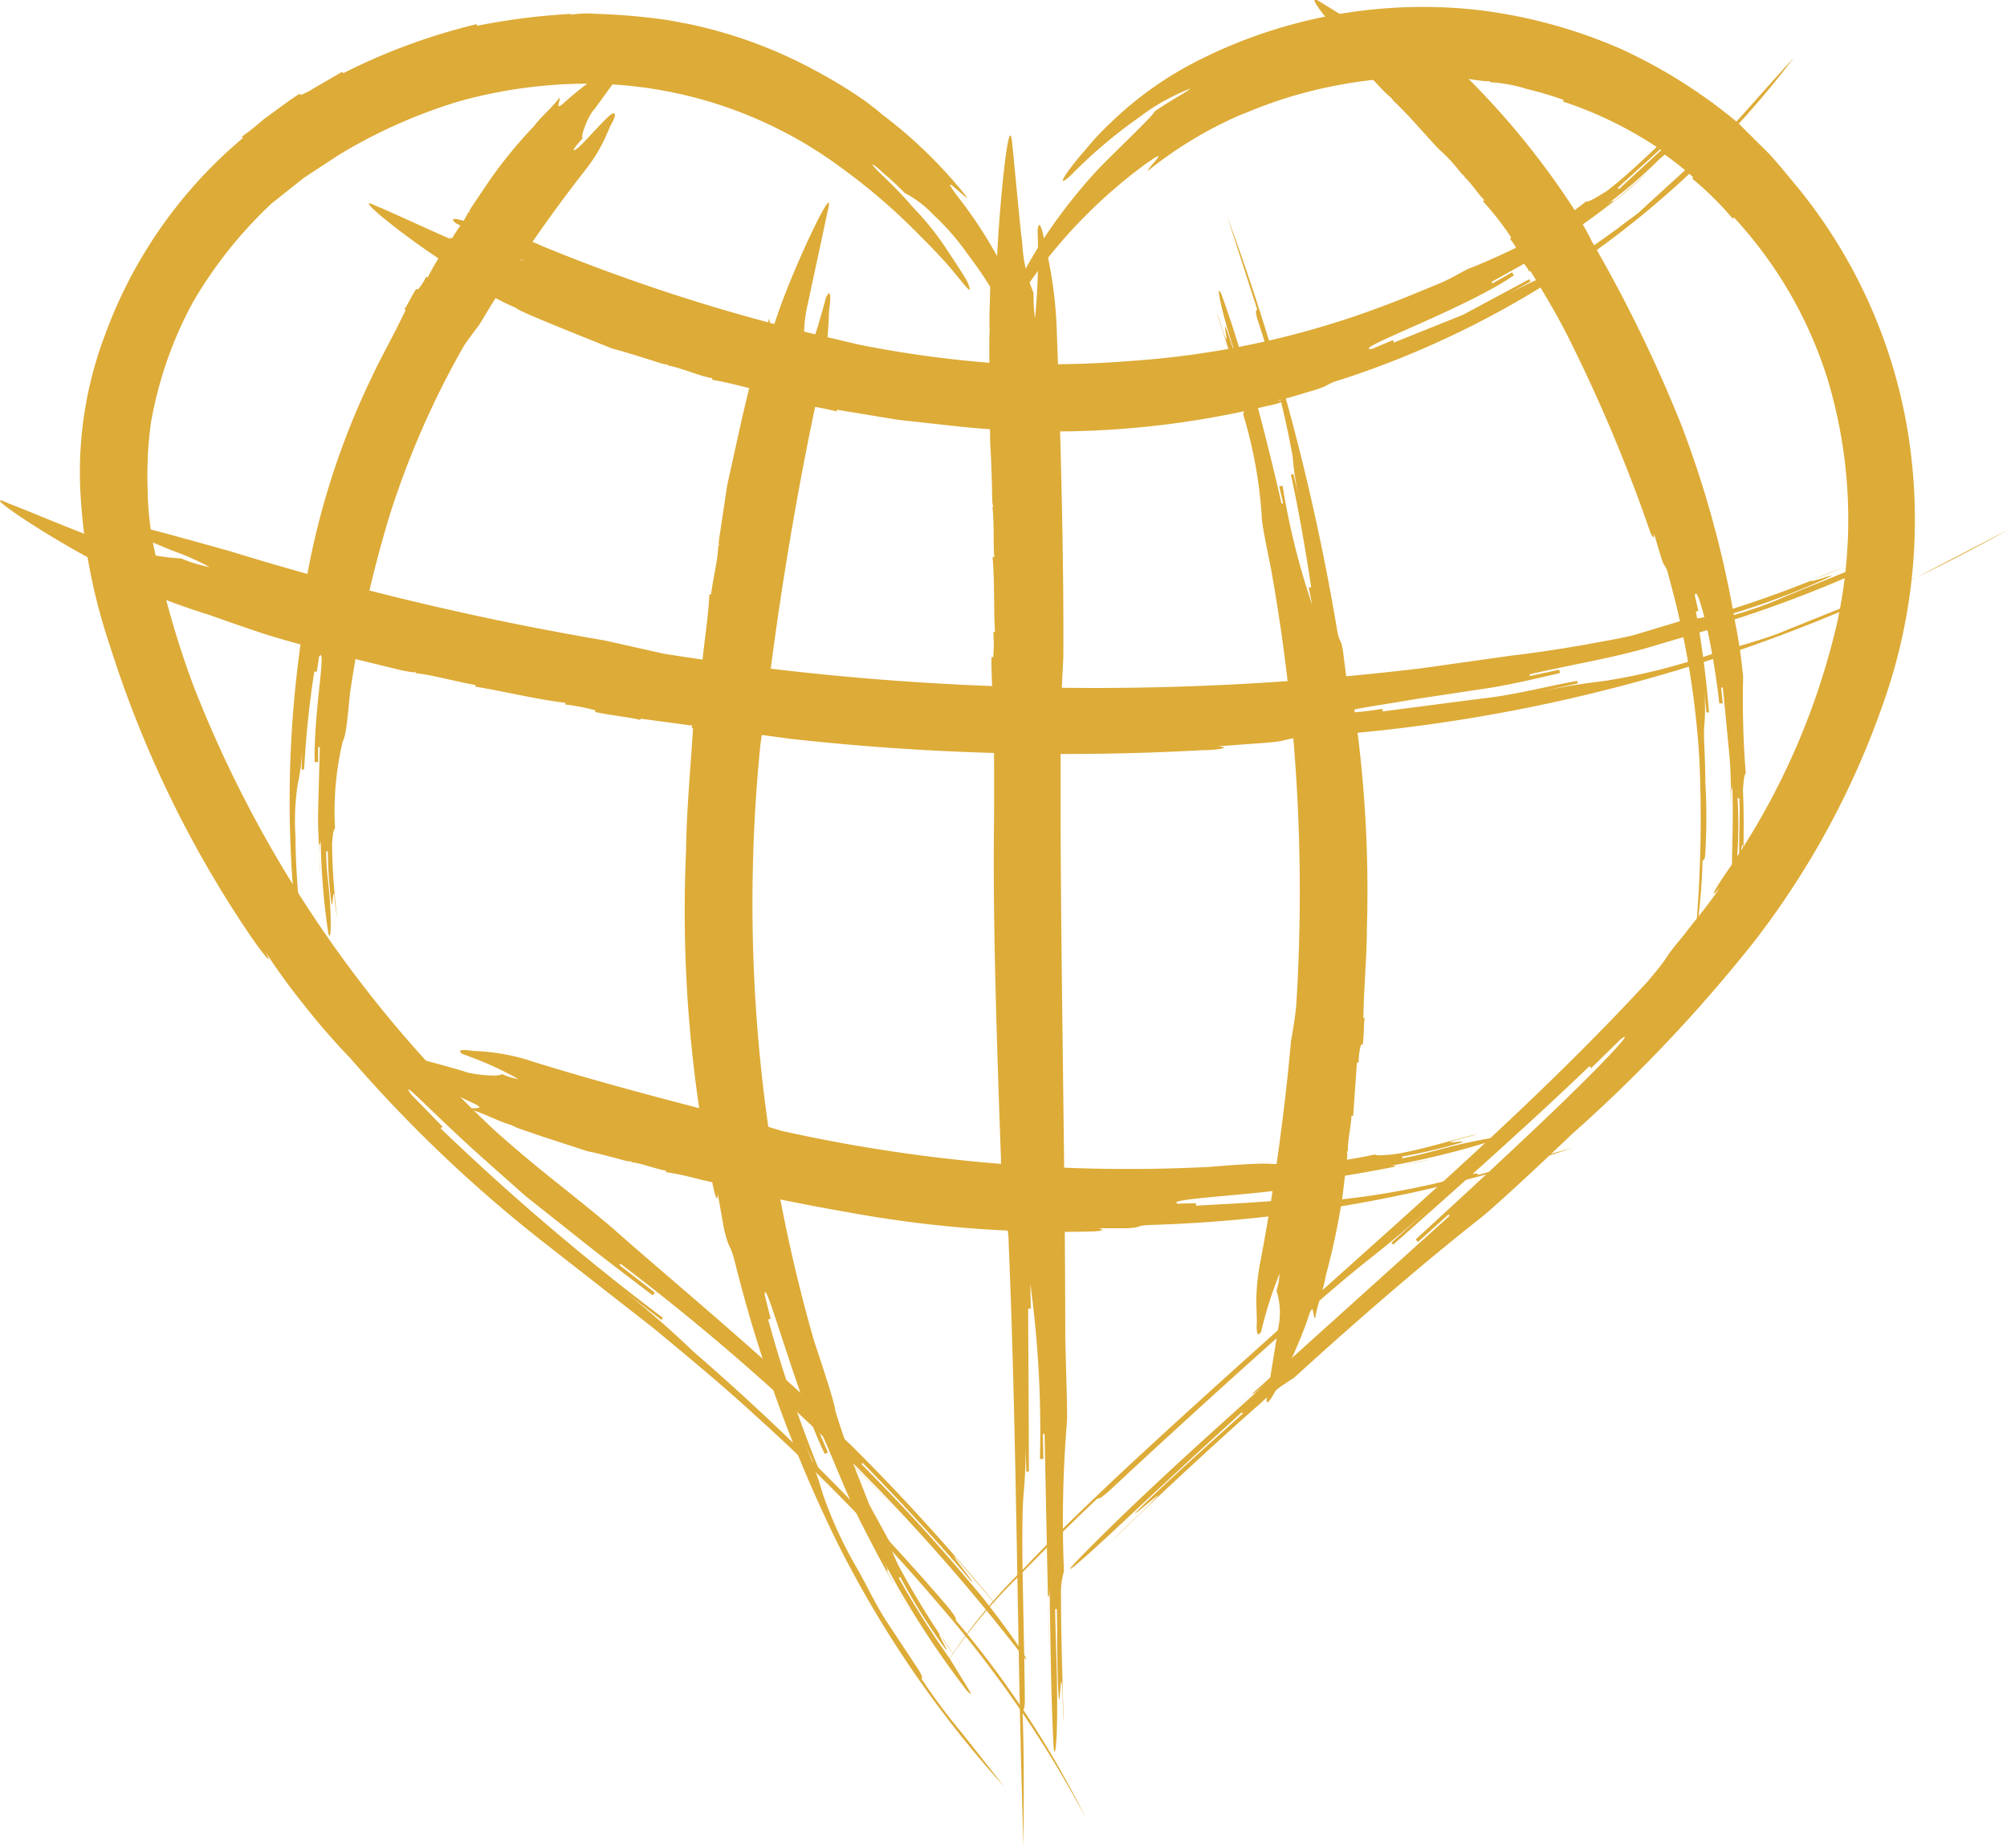 <svg id="Group_100" data-name="Group 100" xmlns="http://www.w3.org/2000/svg" width="19.784" height="18.22" viewBox="0 0 19.784 18.22">
  <g id="Group_13" data-name="Group 13" transform="translate(0 0)">
    <path id="Path_75" data-name="Path 75" d="M124.289,94.763c.147.16.315.3.474.444a11.974,11.974,0,0,1-3.155-4.541,9.024,9.024,0,0,1-.383-1.318,3.053,3.053,0,0,1-.076-.652,3.758,3.758,0,0,1,.033-.642,3.887,3.887,0,0,1,.416-1.192,4.3,4.3,0,0,1,.773-.969l.321-.255.342-.224a5.183,5.183,0,0,1,1.171-.524,4.731,4.731,0,0,1,1.34-.178,4.221,4.221,0,0,1,2.452.836,6,6,0,0,1,.772.669c.184.182.284.3.284.3.136.16.257.335.173.139-.054-.091-.134-.212-.222-.344s-.2-.267-.308-.379c-.206-.243-.416-.409-.4-.427a.64.64,0,0,1,.1.083,2.634,2.634,0,0,1,.215.2,1.051,1.051,0,0,1,.284.215,2.447,2.447,0,0,1,.34.391,3.98,3.98,0,0,1,.453.753,5.849,5.849,0,0,1,.3.833c.074.322.068-.009-.055-.537a4.412,4.412,0,0,0-.757-1.566c-.284-.366.035-.03.053-.043a4.589,4.589,0,0,0-.837-.818s-.066-.058-.182-.143a4.889,4.889,0,0,0-.48-.292,4.581,4.581,0,0,0-1.24-.457l-.2-.038a6.315,6.315,0,0,0-.732-.064.927.927,0,0,0-.205.005c-.029,0-.029.009-.029.013v-.017a6.472,6.472,0,0,0-.93.118l0-.017a6.029,6.029,0,0,0-1.317.484l-.008-.015-.28.162a.785.785,0,0,1-.131.068l-.009-.014c-.1.063-.243.171-.362.258a2.294,2.294,0,0,1-.209.166l.011.013a4.589,4.589,0,0,0-1.356,1.931,3.821,3.821,0,0,0-.249,1.5,5.628,5.628,0,0,0,.291,1.567,10.959,10.959,0,0,0,1.37,2.841c.127.188.269.366.155.169.124.19.257.373.4.55a6.62,6.62,0,0,0,.445.511,13.668,13.668,0,0,0,1.959,1.857l1.041.814c.335.279.672.556.992.851a19.579,19.579,0,0,1,1.816,1.869,11.277,11.277,0,0,1,1.449,2.11,9.67,9.67,0,0,0-1.289-1.961c.007-.005.021-.017-.121-.182a24.15,24.15,0,0,0-2.465-2.465,9.025,9.025,0,0,0-.833-.711l.519.4.016-.02a24.012,24.012,0,0,1-2.191-1.867l.018-.018-.31-.318c-.127-.186.21.185.726.645l.409.363.447.354c.294.236.579.451.8.619l.021-.027-.349-.271.011-.013a22.611,22.611,0,0,1,2.788,2.5c-.151-.162-.458-.479-.617-.632.006-.006.012-.012-.148-.165a19.668,19.668,0,0,1,1.919,2.134c.135.175.036-.027-.375-.55-.426-.511-.724-.839-1.192-1.312l.012-.012c.312.316.763.8,1.05,1.143.15.164-.268-.355-.118-.192l.433.509a20.7,20.7,0,0,0-1.492-1.647,2.261,2.261,0,0,1-.3-.332c-.815-.755-1.5-1.319-2-1.761-.082-.075-.333-.279-.63-.516S124.517,94.995,124.289,94.763Z" transform="translate(-119.694 -83.887)" fill="#ddab37"/>
    <path id="Path_76" data-name="Path 76" d="M148.919,94.557l-.439.421a14.944,14.944,0,0,0,1.815-1.914,8.291,8.291,0,0,0,1.281-2.371,5.409,5.409,0,0,0,.231-2.682,5.125,5.125,0,0,0-1.081-2.383c-.07-.082-.17-.21-.28-.33l-.308-.306a5.14,5.14,0,0,0-1.16-.732,5.011,5.011,0,0,0-1.4-.381,4.91,4.91,0,0,0-2.749.491,3.522,3.522,0,0,0-.881.625,2.5,2.5,0,0,0-.217.23l-.074.087c-.14.163-.257.34-.1.2a4.769,4.769,0,0,1,.678-.576,2.07,2.07,0,0,1,.5-.281c.006.01-.178.106-.35.224.011.022-.44.444-.576.592a5.285,5.285,0,0,0-.5.638,4.289,4.289,0,0,0-.38.706c-.118.281.035.01.308-.365a5.043,5.043,0,0,1,1.042-1.04c.311-.224.026.034.043.053a3.955,3.955,0,0,1,.8-.5s.063-.032.17-.073a4.42,4.42,0,0,1,.422-.153,4.607,4.607,0,0,1,1.036-.188l.164-.01a4.315,4.315,0,0,1,.587.022c.185.029.187.02.188.012l0,.017a1.489,1.489,0,0,1,.369.068,3.359,3.359,0,0,1,.361.107l-.006.016a3.894,3.894,0,0,1,1,.5l-.01.014a3.415,3.415,0,0,1,.293.232l-.011.013a3.129,3.129,0,0,1,.4.395l.012-.012a4.182,4.182,0,0,1,.925,1.6,4.783,4.783,0,0,1,.088,2.416,7.12,7.12,0,0,1-1.068,2.414c-.111.158-.21.327-.084.178-.107.162-.236.311-.354.466-.25.3-.107.165-.362.463-1.069,1.161-2.3,2.225-3.492,3.3-.6.538-1.2,1.076-1.794,1.633-.294.28-.588.56-.87.861a5.347,5.347,0,0,0-.8,1,5.139,5.139,0,0,1,.74-.914c.251-.258.5-.508.8-.791.006.006.018.019.165-.121.891-.828,1.938-1.773,2.408-2.153.156-.129.322-.243.77-.649l-.448.405.017.019c.6-.533,1.354-1.2,1.935-1.76l.018.018.287-.281c.163-.122-.146.21-.6.648s-1.046.982-1.418,1.323l.023.025.3-.271.012.013-2.545,2.294.6-.542c.005.006.011.012.161-.122-.6.539-1.351,1.211-1.909,1.791-.136.148.022.021.462-.391s.735-.686,1.182-1.093l.011.012c-.3.271-.75.671-1.036.955-.141.144.31-.258.169-.114s-.292.277-.432.421c.433-.419,1.022-.967,1.476-1.366a1.876,1.876,0,0,1,.322-.244c.744-.678,1.362-1.2,1.838-1.575C147.746,95.676,148.484,94.983,148.919,94.557Z" transform="translate(-133.005 -83.78)" fill="#ddab37"/>
    <path id="Path_77" data-name="Path 77" d="M149.839,92.894c-.014-.085-.028-.168-.046-.252a18,18,0,0,1,.248,4.317c-.009.085-.034.252-.051.336-.058.673-.173,1.506-.3,2.167a2.136,2.136,0,0,0-.042.422l.006.176c-.007.086,0,.176.042.1a4.028,4.028,0,0,1,.181-.569.641.641,0,0,1-.03.168.707.707,0,0,1,.019.358l-.111.687c-.053.258.3-.453.407-.79.056-.167.041.01.066.016.031-.174.076-.254.107-.428a6.922,6.922,0,0,0,.163-.776l.042-.35c.011-.087,0-.088-.006-.09l.017,0c-.006-.09.032-.262.035-.351l.017,0c.02-.291.023-.327.037-.526h.017a.7.7,0,0,1,.022-.175h.017c.017-.088.009-.264.024-.264h-.017c.008-.352.035-.616.035-.879a12.474,12.474,0,0,0-.154-2.367c-.011-.087-.039-.172-.045-.083l-.033-.261c-.023-.174-.037-.083-.065-.256a22.573,22.573,0,0,0-1.078-4.051c.107.333.188.583.295.916-.008,0-.024.007,0,.091a9.94,9.94,0,0,1,.348,1.351,2.761,2.761,0,0,0,.068.431l-.06-.254-.025.006c.075.339.149.768.2,1.111l-.025,0L150.2,93a7.117,7.117,0,0,1-.293-1.177l-.033.008.039.168-.016,0c-.115-.5-.222-.922-.365-1.42.023.083.069.25.092.333-.008,0-.016,0,.007.088-.086-.334-.21-.747-.329-1.07-.036-.079-.031.011.037.259s.132.409.2.659l-.016,0c-.043-.167-.111-.415-.172-.576-.034-.079.027.171-.007.092s-.051-.164-.085-.243c.078.245.19.57.246.821.014.085.029.169.013.174a4.509,4.509,0,0,1,.184,1.01C149.7,92.226,149.8,92.641,149.839,92.894Z" transform="translate(-137.264 -87.035)" fill="#ddab37"/>
    <path id="Path_78" data-name="Path 78" d="M155.844,89.628c.018.078.036.156.047.235a10.176,10.176,0,0,0-.539-2,13.916,13.916,0,0,0-.886-1.817c-.033-.074-.117-.213-.155-.285a7.871,7.871,0,0,0-1.363-1.6,1.924,1.924,0,0,0-.331-.237.664.664,0,0,0-.153-.07c-.073-.038-.157-.063-.106,0a1.953,1.953,0,0,1,.384.4c-.006.006-.063-.048-.121-.1-.025.026-.238-.09-.3-.136l-.537-.331c-.2-.124.27.412.48.631.1.117-.028.032-.045.051.116.1.155.169.271.267a.339.339,0,0,0,.05.055l.127.129.286.316a1.586,1.586,0,0,1,.209.22c.048.059.054.054.061.048l-.013.011c.061.048.143.177.2.231l-.014.011a2.781,2.781,0,0,1,.279.358l-.014.01a.54.54,0,0,1,.08.128l-.014.01c.036.067.137.181.123.19l.014-.009c.158.258.273.453.374.655a15.742,15.742,0,0,1,.791,1.872c.021.072.059.14.054.063l.065.218c.042.145.048.065.082.213a8.58,8.58,0,0,1,.3,1.8,12.888,12.888,0,0,1-.048,1.823,6.235,6.235,0,0,0,.079-.834c.008,0,.025,0,.027-.075a5.952,5.952,0,0,0,0-.7c0-.22-.016-.41-.012-.526a2.039,2.039,0,0,0,0-.386l.023.229.025,0a9.527,9.527,0,0,0-.129-.995l.025-.005-.035-.151c.011-.082.066.085.12.322s.1.545.121.74l.034,0-.016-.156.017,0c.023.234.044.448.064.662s.014.43.021.665c0-.078-.007-.235-.009-.313.008,0,.017,0,.014-.079.02.314-.005.705,0,1.02,0,.079.038,0,.05-.234s.019-.394.005-.63h.017c.011.158-.006.394,0,.552.006.079.03-.157.036-.078a2.214,2.214,0,0,0,0,.238c.007-.238.012-.555,0-.793.006-.079.012-.159.028-.16a9.2,9.2,0,0,1-.026-.958A5.463,5.463,0,0,0,155.844,89.628Z" transform="translate(-138.778 -83.673)" fill="#ddab37"/>
    <path id="Path_79" data-name="Path 79" d="M136.964,99.713c.03.113.072.222.107.333a15.632,15.632,0,0,1-.534-5.9c.018-.116.044-.348.067-.463.109-.928.3-2.079.5-2.991a3.818,3.818,0,0,0,.109-.819c.019-.117.021-.238-.03-.131a7.066,7.066,0,0,1-.255.786,1.26,1.26,0,0,1,.052-.23,1.313,1.313,0,0,1,.022-.485l.2-.933c.09-.349-.371.632-.517,1.092-.077.228-.041-.011-.065-.018-.053.236-.108.346-.161.581,0,0-.016.042-.036.113l-.067.28-.146.662-.072.477c-.02.119-.011.121,0,.122l-.017,0c0,.122-.058.358-.07.478l-.017,0c-.011.241-.055.479-.074.72l-.017,0a1.358,1.358,0,0,1-.035.239l-.017,0c-.023.12-.016.363-.035.361h.017c-.032.483-.065.844-.069,1.208a13.266,13.266,0,0,0,.257,3.261c.021.12.058.236.054.114l.064.359c.059.236.054.112.113.348a13.937,13.937,0,0,0,1,2.734,10.747,10.747,0,0,0,1.648,2.41l-.416-.528a5.927,5.927,0,0,1-.4-.536c.007-.005.021-.015-.047-.116l-.309-.467c-.1-.16-.18-.328-.264-.48a4.1,4.1,0,0,1-.351-.755,5.059,5.059,0,0,0-.206-.568l.142.333.024-.01a13.252,13.252,0,0,1-.5-1.478l.025-.007-.058-.232c-.013-.244.327,1.026.591,1.564l.031-.013-.093-.219.016-.006c.145.325.259.632.407.923s.3.581.489.882a4.344,4.344,0,0,1-.236-.412c.007,0,.015-.008-.041-.113a8.907,8.907,0,0,0,.83,1.295c.086.084.015-.012-.168-.315a8.877,8.877,0,0,1-.506-.8l.015-.009a5.755,5.755,0,0,0,.439.7c.072.093-.109-.21-.037-.117s.13.2.2.288a8.462,8.462,0,0,1-.624-.992c-.048-.107-.1-.215-.081-.222l-.2-.366-.137-.347q-.123-.329-.2-.582C137.264,100.6,137.068,100.047,136.964,99.713Z" transform="translate(-129.041 -86.809)" fill="#ddab37"/>
    <path id="Path_80" data-name="Path 80" d="M132.033,98.057l.435-.062A26.8,26.8,0,0,1,125,97.85l-.574-.129a28.929,28.929,0,0,1-3.692-.879c-.281-.079-.526-.147-.7-.193s-.288-.062-.288-.062c-.142-.038-.292-.06-.162.009l.575.238a2.459,2.459,0,0,1,.37.164,1.444,1.444,0,0,1-.281-.086,1.966,1.966,0,0,1-.585-.12c-.152-.017-.97-.371-1.114-.421-.412-.193.723.566,1.295.774.275.126-.015.04-.024.063a6.983,6.983,0,0,0,.709.262s.213.077.481.167.6.169.814.232l.584.143c.147.031.149.023.151.014l0,.017c.151.014.44.093.59.116l0,.017c.3.049.587.123.886.159l0,.017a2.045,2.045,0,0,1,.295.057l0,.017c.147.033.446.065.444.082l0-.017,1.488.2a24.532,24.532,0,0,0,4.053.111c.151,0,.3-.027.149-.038l.45-.033c.3-.024.148-.037.447-.062a16.248,16.248,0,0,0,6.9-2.042l-.743.386-.357.187c-.124.058-.257.107-.4.168,0-.008-.01-.023-.15.034l-.646.26c-.22.078-.443.137-.65.2a6.16,6.16,0,0,1-1,.252c-.149.023-.3.03-.74.125l.44-.095-.006-.025c-.294.052-.621.141-.955.176l-.963.125,0-.025c-.1.014-.2.03-.3.035-.151-.014.181-.055.64-.134l.742-.112c.25-.043.484-.1.666-.142l-.007-.033-.291.062,0-.017c.433-.1.838-.163,1.228-.281s.786-.222,1.2-.377a5.707,5.707,0,0,1-.564.184c0-.008-.005-.016-.147.026a12.05,12.05,0,0,0,1.8-.686c.125-.08-.008-.017-.425.134l-.546.222a3.833,3.833,0,0,1-.556.2l-.005-.016a7.454,7.454,0,0,0,.965-.363c.133-.063-.283.088-.15.024s.272-.111.405-.174a11.023,11.023,0,0,1-1.374.514,1,1,0,0,1-.291.052l-.5.151c-.16.041-.315.064-.459.092-.289.051-.544.089-.763.114Z" transform="translate(-118.462 -91.407)" fill="#ddab37"/>
    <path id="Path_81" data-name="Path 81" d="M137.752,87.609l.3-.125a8.663,8.663,0,0,1-2.716.641,10.679,10.679,0,0,1-1.388.023,11.032,11.032,0,0,1-1.327-.183l-.423-.1A18.318,18.318,0,0,1,129.517,87a3.336,3.336,0,0,0-.733-.236c-.1-.037-.215-.062-.128.007a6.388,6.388,0,0,1,.675.375,1.8,1.8,0,0,0-.648-.187c-.105-.037-.713-.322-.821-.362-.3-.152.5.477.905.694.2.113-.019.038-.03.061.21.091.3.163.512.253-.009.02.628.272.946.4,0,0,.112.027.438.132.109.035.111.027.114.019l-.005.016c.115.016.325.109.439.125l0,.016c.226.038.444.109.668.155l0,.016a1.948,1.948,0,0,1,.221.06l0,.016a3.37,3.37,0,0,1,.339.065l0-.017.608.1.529.058a8.94,8.94,0,0,0,3.1-.194c.114-.021.224-.059.106-.055.113-.023.223-.062.334-.093.222-.065.1-.057.325-.123a9.144,9.144,0,0,0,4.432-3.164c-.311.339-.53.6-.847.935-.006-.006-.018-.018-.1.06l-.39.356-.194.178c-.068.054-.138.1-.2.151-.268.193-.5.358-.65.444a4.649,4.649,0,0,0-.515.25l.3-.167-.013-.022-.65.349-.684.275-.009-.024-.208.087c-.233.018.933-.4,1.4-.726l-.017-.029-.195.109-.008-.015.422-.236c.136-.077.254-.178.38-.265a5.81,5.81,0,0,0,.742-.587,3.468,3.468,0,0,1-.336.293c-.005-.007-.011-.013-.1.052a4.843,4.843,0,0,0,.549-.469,4.083,4.083,0,0,0,.507-.514c.061-.1-.014-.012-.259.212l-.65.6-.011-.013c.162-.15.411-.368.568-.524.075-.081-.18.131-.1.051s.162-.15.236-.23c-.246.219-.552.538-.815.736-.094.058-.188.115-.2.1a5.648,5.648,0,0,1-.608.416q-.294.146-.523.237c-.054.013-.188.109-.366.177Z" transform="translate(-124.16 -84.569)" fill="#ddab37"/>
    <path id="Path_82" data-name="Path 82" d="M136.253,111.424l.254-.02a15.736,15.736,0,0,1-4.3-.352l-.326-.1c-.657-.165-1.474-.379-2.119-.581a2.055,2.055,0,0,0-.593-.106c-.086-.015-.176-.016-.1.032a3.362,3.362,0,0,1,.547.245.641.641,0,0,1-.164-.05c-.011.032-.277.008-.358-.021s-.584-.164-.672-.181c-.25-.079.419.345.742.486.159.076-.014.04-.024.064.168.051.242.105.41.157a.6.6,0,0,0,.079.035l.2.069.47.153s.087.015.341.085c.085.023.087.015.089.007l0,.016c.089.005.253.072.342.082l0,.016c.175.023.342.079.515.111l0,.016a.839.839,0,0,1,.17.047l0,.017a1.858,1.858,0,0,1,.257.058l0-.017c.345.07.6.12.864.165a11.6,11.6,0,0,0,2.369.188c.088,0,.176-.014.088-.032.088,0,.176,0,.264,0,.176-.005.088-.028.263-.033a14.133,14.133,0,0,0,4.147-.761c-.341.095-.593.177-.933.268,0-.008-.007-.025-.092,0a7.805,7.805,0,0,1-1.381.254,2.706,2.706,0,0,0-.438.024l.26-.035,0-.025c-.347.047-.782.066-1.129.085l0-.025c-.058.005-.116,0-.173.007-.176-.049.777-.086,1.2-.164l0-.034-.171.023,0-.017a13.855,13.855,0,0,0,1.444-.246c-.083.025-.253.054-.338.071,0-.009,0-.017-.088,0a8.363,8.363,0,0,0,1.086-.267c.079-.036-.008-.026-.26.026s-.413.113-.667.159l0-.017a5.467,5.467,0,0,0,.583-.138c.081-.029-.172.017-.092-.012s.166-.042.247-.071c-.249.058-.575.164-.831.2-.086.008-.171.015-.174,0a4.021,4.021,0,0,1-1.016.094C136.93,111.365,136.507,111.4,136.253,111.424Z" transform="translate(-124.506 -99.905)" fill="#ddab37"/>
    <path id="Path_83" data-name="Path 83" d="M126.419,91.205a2.083,2.083,0,0,0-.026.214,11.871,11.871,0,0,1,.4-1.81,8.632,8.632,0,0,1,.719-1.643c.035-.062.125-.175.167-.234a14.527,14.527,0,0,1,1.042-1.52,1.564,1.564,0,0,0,.19-.307l.061-.138c.038-.063.064-.138,0-.1-.114.092-.339.375-.368.351-.007-.006.04-.061.088-.116-.024-.021.062-.237.117-.287l.35-.482c.141-.176-.421.206-.645.415-.111.1-.032-.028-.051-.045-.092.121-.16.162-.253.283a4.508,4.508,0,0,0-.433.528l-.17.252c-.042.063-.035.068-.028.073l-.014-.009c-.028.073-.125.191-.159.259l-.014-.009c-.072.134-.16.258-.227.395l-.015-.009a.522.522,0,0,1-.082.128l-.015-.008c-.045.063-.105.2-.12.2l.015.008c-.131.275-.247.473-.343.681a7.67,7.67,0,0,0-.632,1.956c-.016.074-.015.152.018.081l-.047.223c-.031.149.01.079-.014.229a11.156,11.156,0,0,0,.045,3.616c-.032-.3-.065-.525-.094-.826.008,0,.025,0,.018-.078-.021-.225-.037-.469-.037-.686a2.418,2.418,0,0,1,.021-.517,2,2,0,0,0,.045-.374l-.007.225h.026a9.625,9.625,0,0,1,.1-.964l.025,0,.022-.147c.042-.069.025.1,0,.328s-.049.525-.043.71l.034,0,0-.147h.017c-.006.221-.012.423-.017.625s.014.4.021.625c-.007-.073-.008-.221-.011-.294.008,0,.017,0,.015-.074a6.877,6.877,0,0,0,.075.951c.019.072.03,0,.021-.223s-.04-.363-.042-.583h.017a3.979,3.979,0,0,0,.035.509c.015.072.012-.147.028-.076a1.848,1.848,0,0,0,.028.217,6.445,6.445,0,0,1-.05-.725c.006-.073.013-.146.03-.146a2.968,2.968,0,0,1,.076-.864C126.373,91.779,126.387,91.419,126.419,91.205Z" transform="translate(-122.949 -84.539)" fill="#ddab37"/>
    <path id="Path_84" data-name="Path 84" d="M144.242,98.669c0,.124.005.247.007.37,0-2.1-.062-4.324-.043-6.3.006-.124.018-.371.024-.5.005-.988-.028-2.224-.065-3.211a4.2,4.2,0,0,0-.119-.863c-.02-.124-.056-.247-.07-.123a6.378,6.378,0,0,1-.025.866,1.391,1.391,0,0,1-.014-.247,1.433,1.433,0,0,1-.112-.492c-.019-.123-.085-.863-.1-.987-.033-.37-.138.744-.153,1.239-.012.247-.042,0-.068,0,.014.247-.009.371,0,.618-.009,0,0,.741.005,1.112,0,0,.011.123.019.494,0,.123.011.123.019.123h-.017c.019.123.008.371.019.495h-.017c.022.247.01.494.024.74h-.017a1.411,1.411,0,0,1,0,.247h-.017c-.006.124.016.37,0,.371h.017c.01.495.009.865.008,1.236-.014.989.028,2.224.068,3.336,0,.123.022.247.037.123,0,.123.005.247.007.371.005.247.028.123.033.37.083,1.976.08,3.954.146,5.93,0-.494.008-.865-.011-1.359.009,0,.026,0,.023-.124-.007-.742-.041-1.606-.014-1.978a5.281,5.281,0,0,0,.021-.618c0,.124.005.247.008.371h.025c0-.495-.005-1.113-.007-1.607h.026l-.005-.247a10.664,10.664,0,0,1,.095,1.729h.034l-.005-.247h.017c.015.742.028,1.359.043,2.1,0-.124-.007-.371-.01-.495.009,0,.017,0,.015-.124.01.494.014,1.112.041,1.606.011.123.034,0,.035-.372s-.013-.618-.02-.988h.017c.005.247,0,.618.018.865.011.123.02-.248.032-.124s.005.247.016.371c-.008-.371-.026-.865-.025-1.236a.735.735,0,0,1,.029-.248,11.864,11.864,0,0,1,.03-1.483C144.271,99.657,144.249,99.039,144.242,98.669Z" transform="translate(-133.748 -85.772)" fill="#ddab37"/>
  </g>
</svg>
